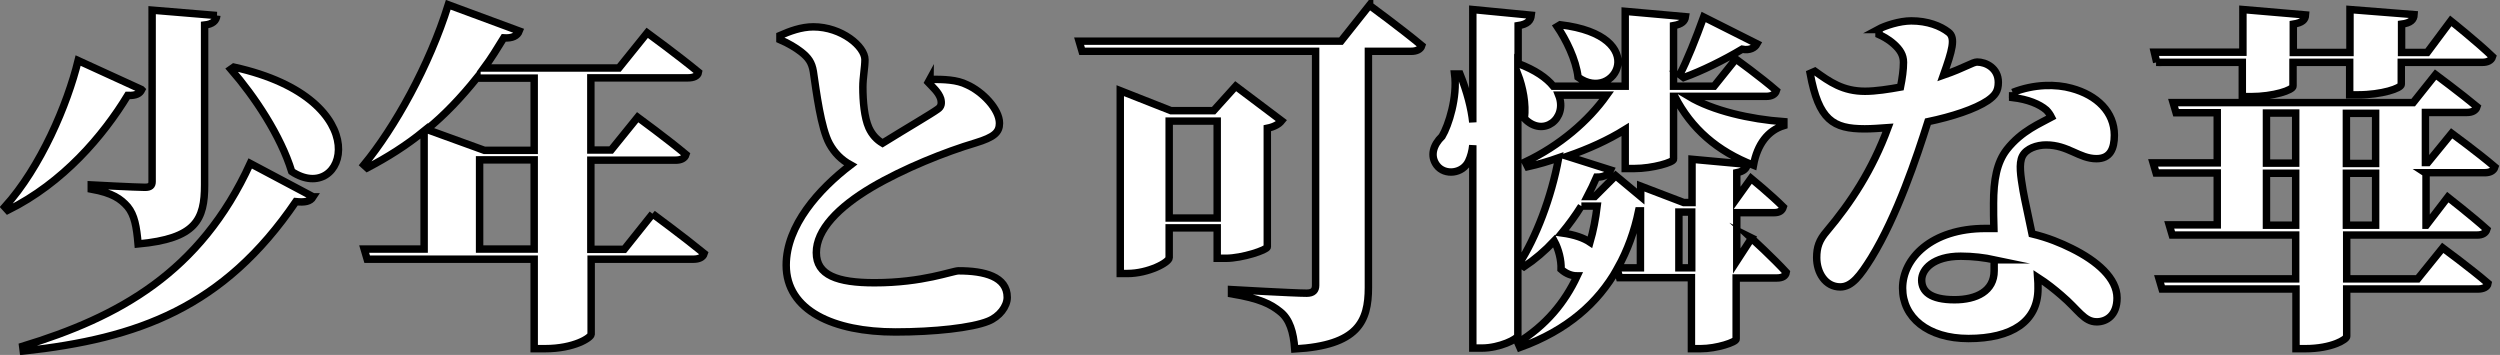 <?xml version="1.0" encoding="UTF-8"?>
<svg id="_レイヤー_1" data-name="レイヤー 1" xmlns="http://www.w3.org/2000/svg" viewBox="0 0 83.82 11.9">
  <rect x="0" y="0" width="83.82" height="11.9" fill="#808080" stroke="none"/>
  <defs>
    <style>
      .cls-1 {
        fill: #fff;
        stroke: #000;
        stroke-miterlimit: 10;
        stroke-width: .25px;
      }
    </style>
  </defs>
  <path class="cls-1" d="m4.75,3.01c-.06.12-.17.2-.47.19-.82,1.35-2.16,2.93-4.02,3.85l-.1-.11c1.21-1.34,2.1-3.44,2.46-4.91l2.12.97Zm5.75,3.59c-.1.16-.28.19-.58.16-2.42,3.55-5.28,4.59-9.14,5.01l-.02-.16c3.21-.98,5.95-2.46,7.63-6.13l2.11,1.12ZM7.27.52c-.02.18-.14.29-.41.32v5.36c0,1.16-.28,1.8-2.23,1.98-.05-.58-.12-.97-.35-1.25-.23-.26-.5-.46-1.22-.59v-.14s1.5.08,1.8.08c.18,0,.24-.06.24-.19V.34l2.17.18Zm2.51,5.23c-.37-1.2-1.24-2.51-2.04-3.43l.1-.07c4.95,1.09,3.74,4.69,1.94,3.5Z"/>
  <path class="cls-1" d="m21.88,7.17s1.07.79,1.73,1.33c-.04.13-.18.19-.36.19h-3.43v2.52c-.01.11-.56.48-1.55.48h-.36v-3h-5.6l-.1-.34h2.01v-3.96c-.6.49-1.24.89-1.91,1.24l-.11-.1c1.03-1.25,2.19-3.32,2.83-5.37l2.38.88c-.06.16-.23.25-.52.23-.22.36-.43.7-.66,1.01h4.52l.95-1.18s1.04.76,1.72,1.32c-.02.13-.17.19-.35.19h-3.26v2.42h.68l.89-1.1s1.01.74,1.62,1.25c-.04.13-.17.19-.35.19h-2.84v2.99h1.12l.95-1.19Zm-5.89-4.56c-.53.66-1.08,1.24-1.68,1.73l1.93.7h1.67v-2.42h-1.92Zm1.92,5.74v-2.99h-1.83v2.99h1.83Z"/>
  <path class="cls-1" d="m31.18,2.66c.48,0,.9.01,1.24.18.52.23,1.09.82,1.09,1.29,0,.31-.18.47-.8.66-1.01.3-2.41.86-3.48,1.49-1.13.67-1.86,1.43-1.86,2.19s.71,1.01,1.95,1.01c1.63,0,2.61-.4,2.82-.4.86,0,1.63.19,1.63.89,0,.3-.26.65-.64.8-.54.22-1.8.36-3.11.36-2.06,0-3.66-.71-3.66-2.24,0-1.33,1.1-2.55,2.16-3.36-.31-.17-.54-.4-.71-.71-.29-.53-.44-1.75-.54-2.42-.05-.31-.17-.47-.41-.66-.18-.14-.43-.29-.71-.41v-.14c.32-.14.71-.29,1.12-.29.95,0,1.73.66,1.73,1.1,0,.26-.07.6-.07.92,0,.48.05,1.02.2,1.36.11.24.26.4.46.52.79-.49,1.63-.98,1.85-1.14.12-.08.14-.19.1-.35-.07-.22-.28-.4-.42-.55l.06-.11Z"/>
  <path class="cls-1" d="m45.92.18s1.09.8,1.75,1.35c-.04.13-.18.19-.36.19h-1.43v7.92c0,1.14-.35,1.94-2.47,2.06-.04-.56-.17-1-.49-1.25-.31-.25-.67-.44-1.63-.6v-.14s2.1.12,2.52.12c.22,0,.3-.1.3-.26V1.72h-7.83l-.1-.34h8.78l.96-1.21Zm-3.43,8.1c-.01.1-.84.38-1.39.38h-.29v-1.02h-1.61v1c0,.16-.7.53-1.4.53h-.24V3.04l1.7.67h1.43l.74-.82,1.54,1.16c-.08.1-.23.2-.48.25v3.96Zm-1.68-.97v-3.25h-1.61v3.25h1.61Z"/>
  <path class="cls-1" d="m58.71,7.97s.76.7,1.18,1.16c-.02.13-.14.19-.31.19h-1.37v2.05c0,.1-.65.32-1.19.32h-.31v-2.38h-2.41l-.08-.29c-.64,1.13-1.66,2.05-3.26,2.63l-.07-.16c.94-.58,1.57-1.34,1.99-2.24-.17,0-.36-.06-.54-.22.01-.31-.08-.67-.23-.95-.31.33-.65.62-1.01.86l-.16-.11c.55-.86,1.07-2.18,1.32-3.54-.34.12-.68.22-1.04.3l-.08-.16c1.16-.55,2.12-1.38,2.73-2.24h-1.61c.31.78-.52,1.44-1.15.78.06-.49-.05-1.04-.22-1.49v8.77c0,.12-.62.42-1.2.42h-.31v-6.8c-.02.2-.07.38-.14.53-.19.42-.8.5-1.07.14-.23-.31-.12-.68.18-.97.22-.37.52-1.31.42-2.09h.18c.24.6.38,1.15.43,1.62V.32l1.96.19c-.02.17-.11.3-.44.35v1.27c.58.22.95.48,1.18.76h2.41V.38l2.02.18c-.02.14-.11.25-.4.3v2.03h1.36l.73-.91s.84.61,1.36,1.06c-.04.13-.17.19-.34.19h-2.6c.8.48,2.06.77,3.19.85v.13c-.53.16-.89.62-1.02,1.33-1.21-.47-2.08-1.22-2.64-2.31h-.04v2.11c0,.1-.7.31-1.31.31h-.31v-1.31c-.58.36-1.22.65-1.94.9l1.45.46c-.06.14-.2.24-.47.24-.1.23-.2.44-.31.65h.25l.7-.7.84.7v-.35l1.44.55h.28v-1.45l1.85.17c-.02.13-.1.23-.35.28v.86l.48-.67s.68.56,1.08.96c-.04.13-.14.19-.31.19h-1.25v1.62l.5-.77Zm-6.4-7.14c3.11.37,1.83,2.66.6,1.76-.07-.6-.41-1.27-.7-1.7l.1-.06Zm.71,6.08c-.2.32-.42.62-.65.9.43.06.73.17.94.31.11-.38.19-.79.24-1.21h-.53Zm1.98,2.07v-1.91h-.06c-.14.68-.37,1.32-.7,1.91h.76Zm1.72,0v-1.87h-.43v1.87h.43Zm-.4-6.48c.24-.46.54-1.21.8-1.93l1.79.9c-.07.13-.24.23-.5.18-.62.37-1.35.73-1.96.95l-.13-.1Z"/>
  <path class="cls-1" d="m62.96.99c.24-.13.73-.29,1.12-.29.55,0,.98.17,1.25.38.25.19.12.62-.17,1.44.72-.25.98-.44,1.13-.44.29,0,.71.2.71.68,0,.3-.11.44-.35.61-.43.29-1.2.54-2.01.71-.38,1.2-1.03,3.15-1.9,4.57-.37.59-.65.97-1.04.97-.5,0-.79-.48-.79-.98,0-.35.08-.59.34-.89.8-.95,1.52-2.04,2.05-3.47-.28.02-.54.04-.78.04-1.06,0-1.54-.29-1.83-1.86l.16-.07c.5.36.94.67,1.68.67.36,0,.8-.07,1.19-.14.06-.3.1-.58.1-.83s-.12-.43-.32-.61c-.2-.18-.41-.28-.5-.32v-.17Zm4.52,2.11c.73-.29,1.47-.28,1.97-.14.86.23,1.44.8,1.44,1.57,0,.46-.14.79-.6.79-.58,0-.95-.46-1.69-.46-.31,0-.66.12-.79.37s-.06.68.02,1.16c.06.34.18.86.3,1.45.54.13.97.31,1.33.49.85.42,1.52,1,1.52,1.66,0,.59-.36.8-.68.8-.43,0-.61-.4-1.19-.89-.22-.19-.48-.4-.79-.6.01.13.01.26.01.38,0,1.1-.88,1.67-2.33,1.67-1.37,0-2.21-.71-2.21-1.69s.95-2,2.78-2h.28c-.01-.29-.01-.59-.01-.84,0-.79.11-1.37.44-1.8.5-.64,1.14-.89,1.5-1.09-.04-.08-.1-.17-.17-.24-.23-.2-.62-.36-1.13-.42v-.18Zm-.61,5.61c-.33-.07-.72-.12-1.13-.12-.92,0-1.31.44-1.31.8,0,.38.29.66,1.1.66.74,0,1.33-.29,1.33-.97v-.37Z"/>
  <path class="cls-1" d="m81.34,5.81v1.74h.01l.72-.94s.82.64,1.31,1.08c-.04.13-.16.19-.32.19h-4.38v1.47h2.38l.84-1.04s.95.7,1.52,1.19c-.02.13-.17.19-.34.19h-4.4v1.59c0,.1-.5.41-1.39.41h-.31v-2h-4.49l-.1-.34h4.58v-1.47h-4.14l-.1-.34h1.61v-1.74h-2.05l-.1-.34h2.15v-1.68h-1.38l-.1-.34h8.05l.75-.94s.86.64,1.39,1.08c-.04.13-.17.19-.34.19h-1.39v1.68h.08l.8-.98s.9.66,1.45,1.13c-.04.13-.17.19-.34.19h-2Zm-9.03-3.72l-.08-.34h2.97V.32l2.1.18c-.01.16-.1.26-.41.31v.95h1.9V.32l2.15.17c-.01.17-.11.28-.42.32v.95h.86l.79-1.06s.89.71,1.4,1.2c-.04.13-.17.19-.34.19h-2.72v.74c0,.13-.66.35-1.45.35h-.28v-1.09h-1.9v.8c0,.13-.65.35-1.42.35h-.28v-1.15h-2.89Zm3.68,3.38h.98v-1.68h-.98v1.68Zm.98,2.08v-1.74h-.98v1.74h.98Zm1.7-3.75v1.68h.98v-1.68h-.98Zm.98,2.01h-.98v1.74h.98v-1.74Z"/>
</svg>